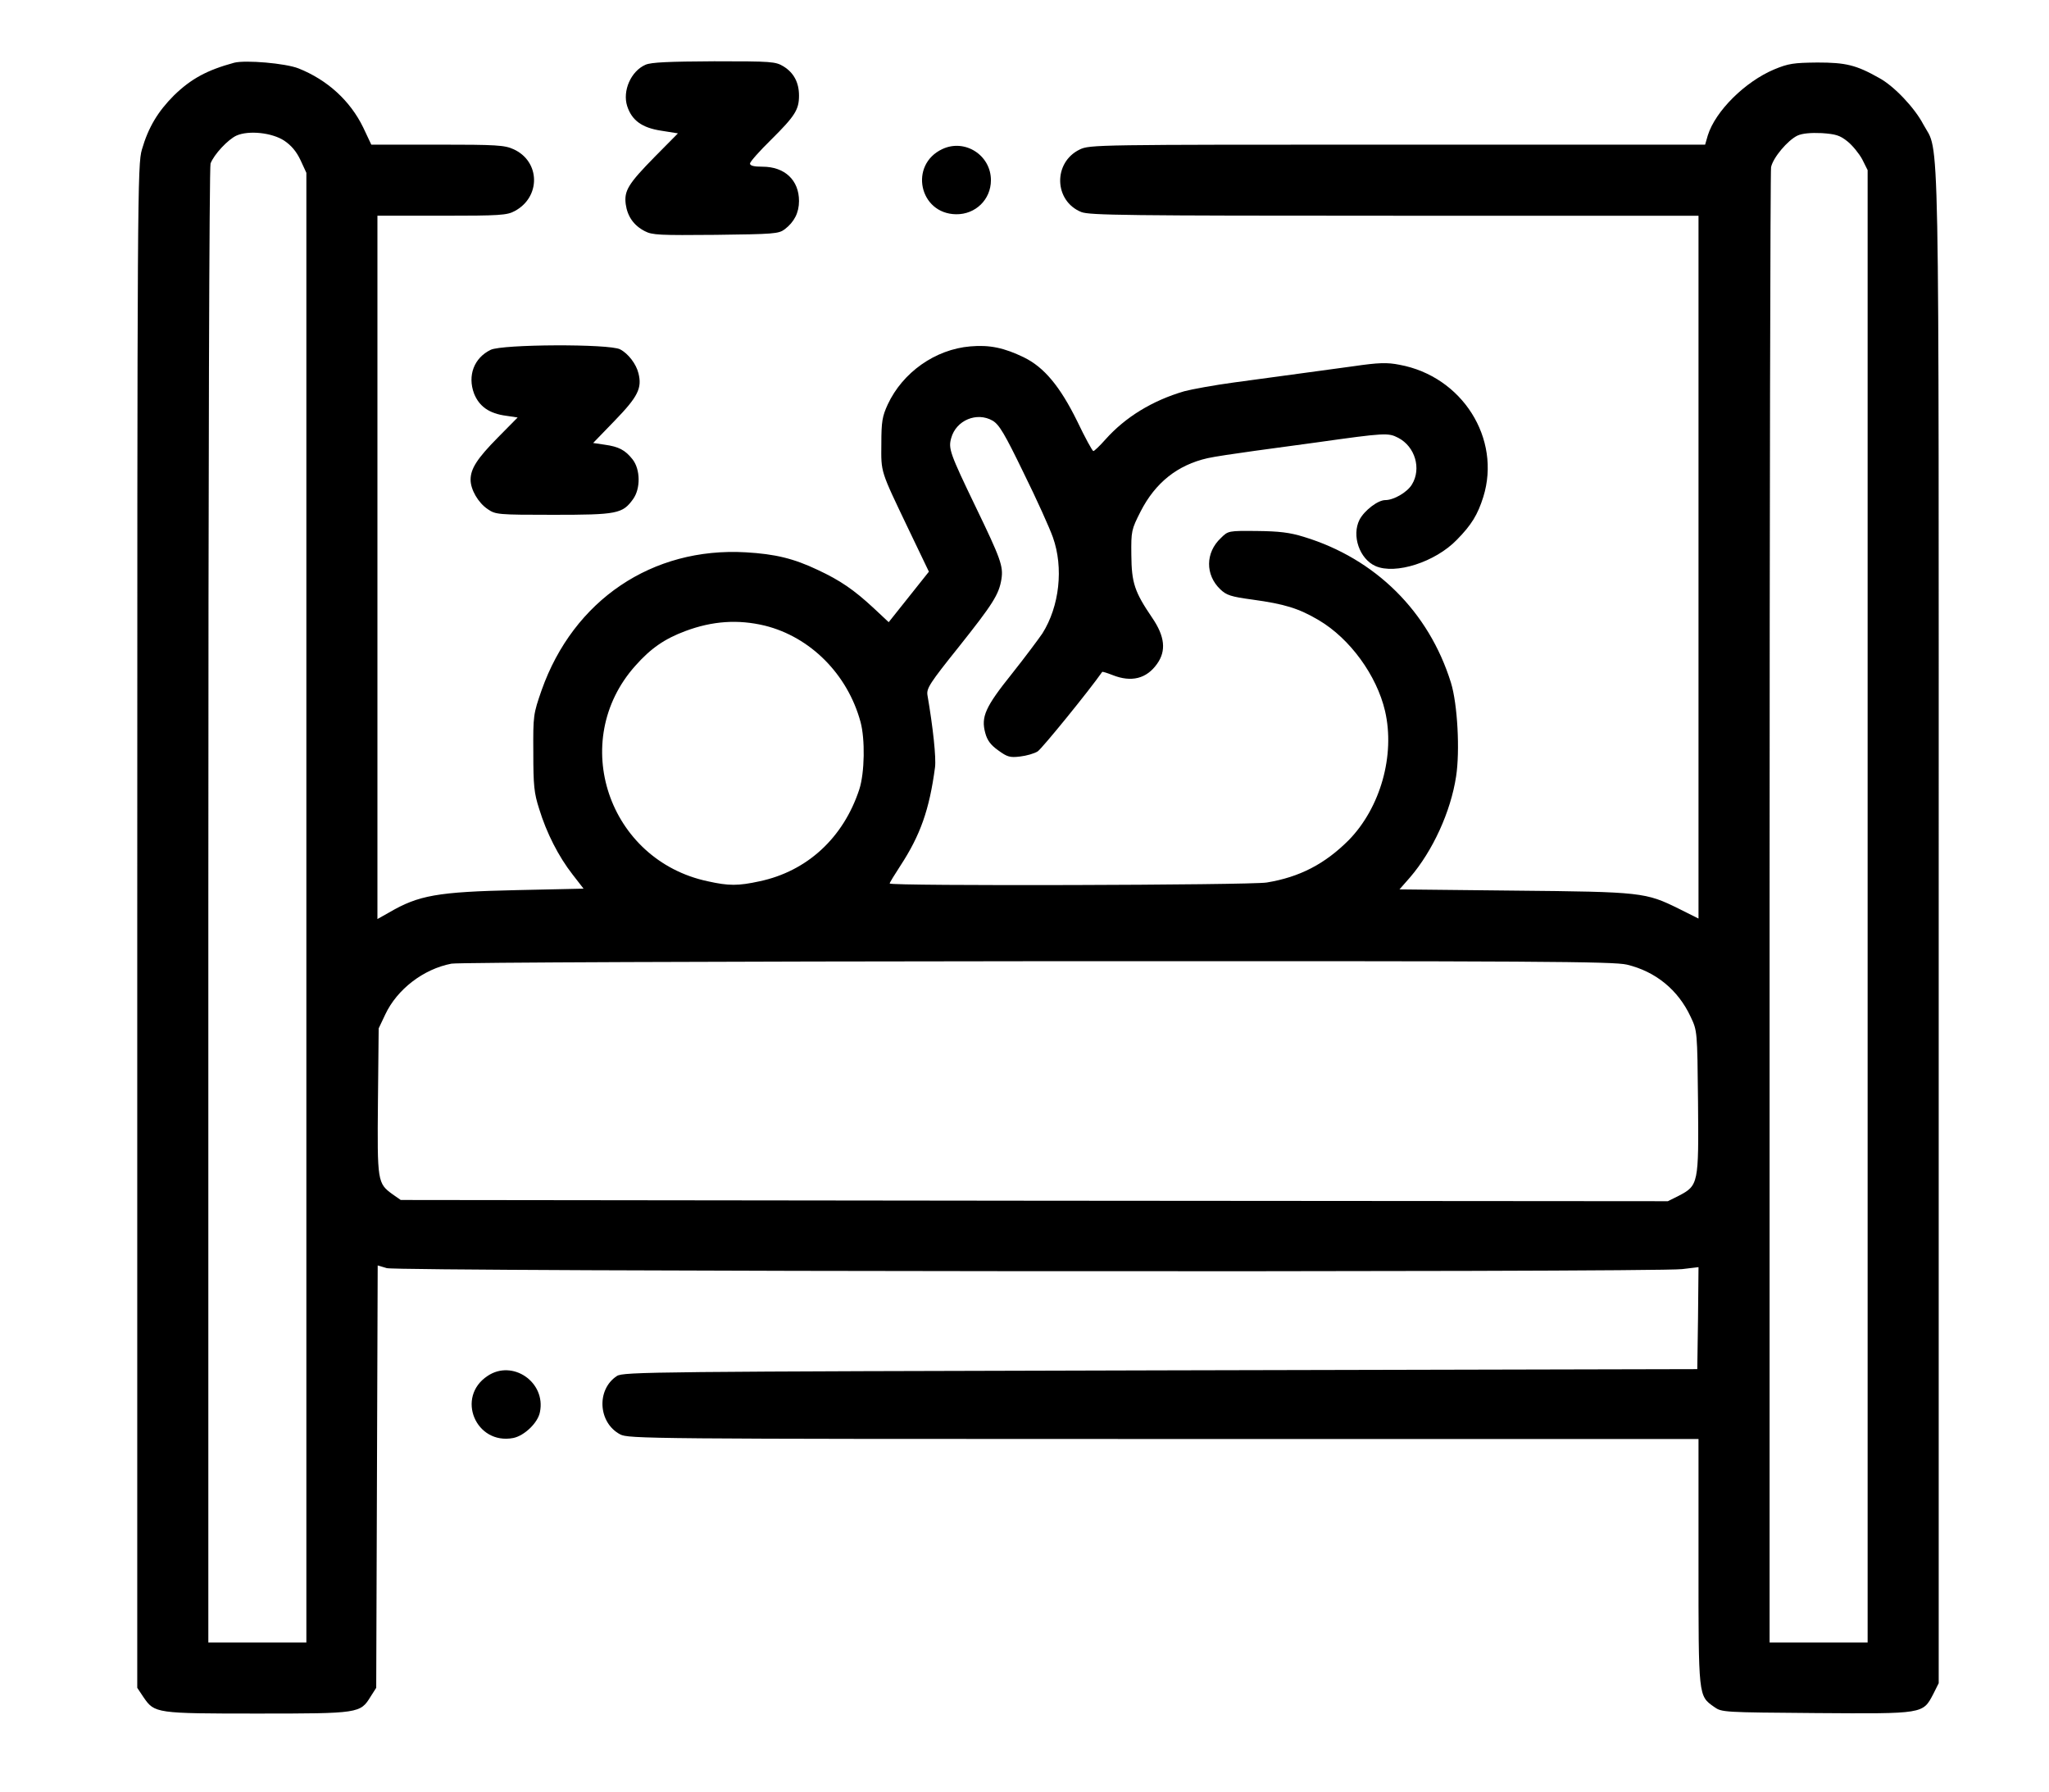 <?xml version="1.0" standalone="no"?>
<!DOCTYPE svg PUBLIC "-//W3C//DTD SVG 20010904//EN"
 "http://www.w3.org/TR/2001/REC-SVG-20010904/DTD/svg10.dtd">
<svg version="1.0" xmlns="http://www.w3.org/2000/svg"
 width="836pt" height="731pt" viewBox="0 0 836 731"
 preserveAspectRatio="xMidYMid meet">
<g transform="translate(0,731) scale(0.1,-0.1)"
fill="#000000" stroke="none">
<path d="M955 7054 c-110 -30 -175 -65 -245 -133 -66 -66 -105 -131 -131 -221
-18 -63 -19 -154 -19 -3170 l0 -3105 26 -39 c45 -65 50 -66 465 -66 415 0 419
1 461 69 l23 36 3 862 3 861 37 -11 c43 -14 5168 -18 5285 -4 l67 8 -2 -208
-3 -208 -2190 -5 c-2069 -5 -2192 -6 -2218 -23 -84 -55 -77 -190 13 -238 34
-18 107 -19 2217 -19 l2183 0 0 -501 c0 -554 -1 -546 64 -592 31 -22 36 -22
416 -25 440 -3 435 -4 478 78 l22 44 0 3074 c0 3396 5 3159 -63 3285 -35 67
-119 156 -180 189 -94 53 -136 63 -252 63 -97 -1 -118 -4 -176 -28 -119 -50
-240 -170 -271 -269 l-11 -38 -1255 0 c-1231 0 -1256 0 -1297 -20 -109 -53
-105 -210 7 -255 34 -13 183 -15 1278 -15 l1240 0 0 -1434 0 -1433 -80 40
c-136 67 -150 69 -672 74 l-468 5 43 49 c92 107 166 267 188 412 16 103 6 295
-21 382 -90 290 -308 506 -600 595 -58 18 -101 23 -192 24 -116 1 -117 1 -147
-29 -63 -59 -64 -150 -2 -209 25 -24 43 -30 132 -42 130 -18 187 -35 270 -84
127 -75 236 -225 270 -370 42 -181 -19 -395 -148 -527 -97 -97 -200 -151 -335
-173 -68 -11 -1538 -15 -1538 -4 0 4 20 36 44 73 81 124 118 228 141 401 5 38
-8 162 -31 295 -4 27 10 49 127 195 140 176 165 215 175 278 8 52 -3 83 -104
292 -107 222 -113 240 -101 283 20 73 105 108 169 71 27 -16 49 -53 127 -214
53 -107 106 -225 119 -262 44 -124 27 -281 -43 -392 -15 -22 -70 -96 -124
-164 -109 -136 -127 -176 -109 -242 8 -30 22 -49 53 -71 37 -27 48 -30 89 -25
26 3 58 12 72 21 18 12 210 248 263 324 1 2 20 -4 43 -13 76 -30 138 -15 181
46 38 53 32 112 -20 188 -72 106 -84 142 -85 256 -1 98 0 103 38 178 60 117
150 189 273 217 26 6 113 19 193 30 80 11 192 26 250 34 284 40 294 40 335 19
69 -36 95 -126 56 -190 -19 -32 -74 -64 -109 -64 -30 0 -85 -42 -105 -80 -33
-65 0 -160 65 -189 81 -36 244 16 332 107 60 61 85 102 108 175 74 238 -86
492 -342 539 -50 10 -85 9 -188 -6 -275 -37 -342 -47 -486 -66 -82 -11 -174
-28 -204 -36 -130 -38 -240 -105 -322 -197 -23 -26 -45 -47 -49 -47 -4 0 -34
55 -66 122 -70 142 -135 220 -217 260 -80 39 -140 52 -219 45 -143 -12 -276
-106 -337 -237 -22 -48 -26 -69 -26 -160 -1 -120 -5 -106 111 -349 l83 -173
-82 -103 -82 -103 -62 58 c-80 74 -135 112 -227 155 -99 47 -174 65 -294 72
-382 22 -703 -195 -833 -562 -34 -98 -35 -103 -34 -255 0 -134 3 -165 24 -230
30 -98 79 -194 136 -267 l45 -58 -273 -6 c-324 -7 -400 -21 -520 -91 l-48 -27
0 1434 0 1435 263 0 c236 0 266 2 297 19 107 57 105 202 -4 252 -37 17 -69 19
-311 19 l-270 0 -33 70 c-53 109 -146 194 -264 241 -53 21 -217 35 -263 23z
m205 -318 c28 -19 49 -43 66 -79 l24 -52 0 -2997 0 -2998 -200 0 -200 0 0
3004 c0 1835 4 3014 9 3029 14 37 71 98 106 114 50 22 145 12 195 -21z m6378
-3 c20 -16 47 -49 60 -73 l22 -44 0 -3003 0 -3003 -200 0 -200 0 0 2994 c0
1646 3 3007 6 3024 8 39 68 110 108 129 20 9 54 12 99 10 57 -4 74 -9 105 -34z
m-4418 -1975 c186 -46 338 -198 391 -393 19 -70 17 -207 -5 -275 -65 -198
-213 -334 -407 -375 -87 -19 -126 -19 -211 0 -406 86 -570 572 -296 879 63 71
119 110 205 142 110 41 214 48 323 22z m3518 -1383 c117 -28 209 -103 260
-213 27 -57 27 -57 30 -347 3 -333 2 -341 -79 -383 l-44 -22 -2585 2 -2585 3
-33 23 c-62 45 -63 51 -60 380 l3 297 27 57 c48 102 155 185 270 207 24 5
1098 9 2388 10 2047 1 2353 -1 2408 -14z"/>
<path d="M2634 7046 c-60 -26 -95 -107 -75 -169 19 -58 60 -88 138 -100 l69
-11 -94 -95 c-109 -111 -126 -139 -119 -194 7 -50 33 -87 78 -110 30 -16 61
-17 289 -15 237 3 257 4 282 23 38 29 58 67 58 115 0 85 -58 140 -149 140 -35
0 -51 4 -51 13 0 7 39 51 86 97 98 97 114 123 114 180 0 53 -21 93 -63 119
-33 20 -48 21 -283 21 -186 -1 -257 -4 -280 -14z"/>
<path d="M3845 6702 c-137 -64 -95 -264 56 -266 79 -1 142 60 142 139 0 102
-106 170 -198 127z"/>
<path d="M2002 5883 c-68 -33 -95 -105 -68 -178 21 -53 62 -82 131 -91 l47 -7
-80 -81 c-85 -86 -112 -128 -112 -173 0 -40 31 -94 70 -120 32 -22 41 -23 267
-23 260 0 283 4 326 64 31 43 30 121 -2 162 -30 38 -56 52 -114 60 l-47 7 89
92 c94 97 111 132 96 192 -9 38 -42 81 -75 98 -44 23 -481 21 -528 -2z"/>
<path d="M1989 1697 c-130 -86 -48 -282 105 -253 45 9 101 62 109 106 25 122
-112 216 -214 147z"/>
</g>
</svg>
